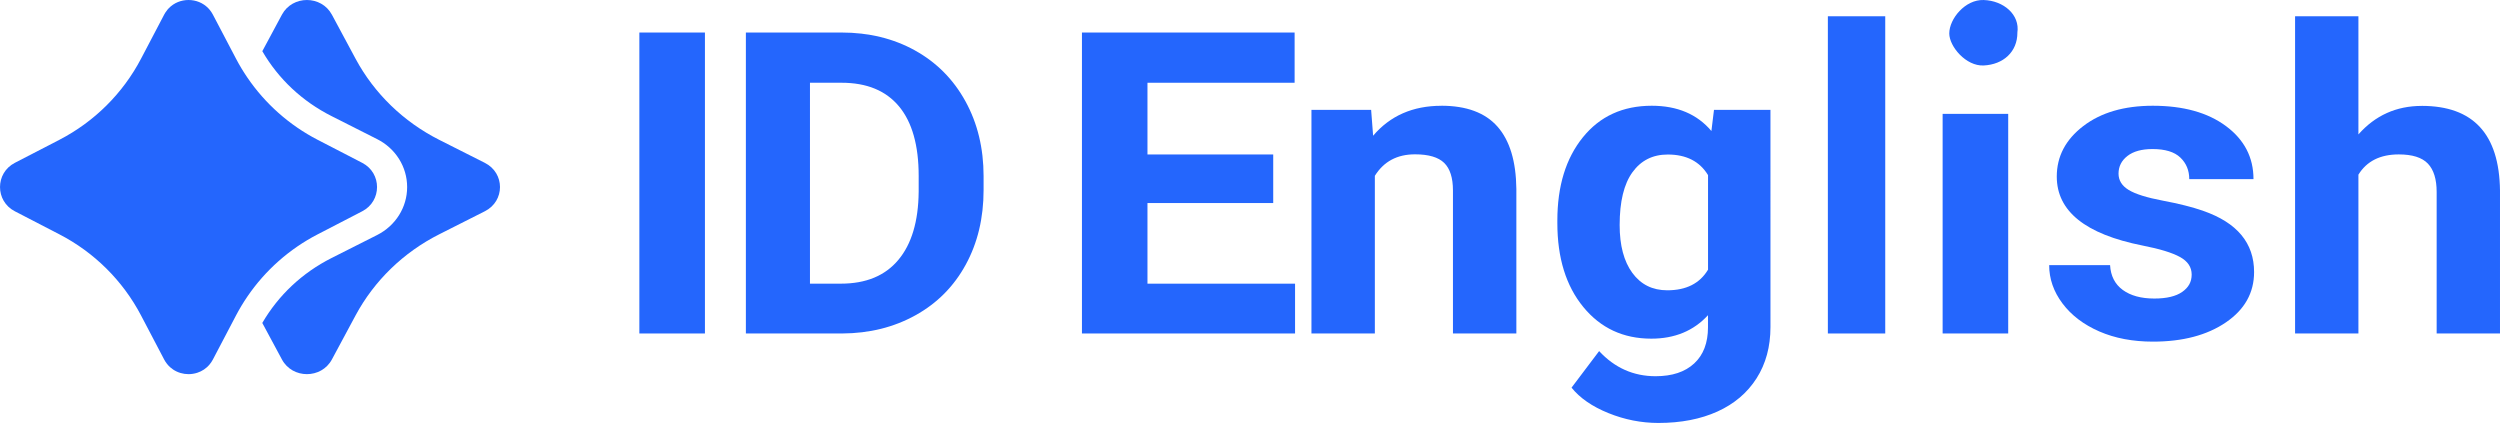 <?xml version="1.0" encoding="UTF-8"?> <!-- Generator: Adobe Illustrator 27.1.1, SVG Export Plug-In . SVG Version: 6.00 Build 0) --> <svg xmlns="http://www.w3.org/2000/svg" xmlns:xlink="http://www.w3.org/1999/xlink" id="Layer_1" x="0px" y="0px" viewBox="0 0 416.14 70.403" style="enable-background:new 0 0 416.14 70.403;" xml:space="preserve"> <style type="text/css"> .st0{fill:#F5F5F5;} .st1{fill:#FFFFFF;} .st2{fill:#FFDBC2;} .st3{opacity:0.1;fill:#2466FD;} .st4{fill:#2466FD;} .st5{opacity:0.15;fill:#2466FD;} .st6{opacity:0.07;} .st7{opacity:0.15;fill:#FC6A00;} .st8{fill:#FC6A00;} .st9{fill:#3F3F3F;} .st10{opacity:0.3;fill:#FC6A00;} .st11{opacity:0.3;fill:#2466FD;} .st12{fill:#BDBDBD;} .st13{fill:#D3D3D3;} .st14{opacity:0.7;fill:#FC6A00;} .st15{opacity:0.6;fill:#FC6A00;} .st16{fill-rule:evenodd;clip-rule:evenodd;} .st17{opacity:0.4;} .st18{opacity:0.7;fill:#2466FD;} .st19{opacity:0.5;} .st20{opacity:0.1;fill:#FC6A00;} .st21{opacity:0.03;} .st22{opacity:0.05;} .st23{opacity:0.5;fill:#2466FD;} .st24{opacity:0.3;} .st25{fill-rule:evenodd;clip-rule:evenodd;fill:#2466FD;} .st26{fill-rule:evenodd;clip-rule:evenodd;fill:#3F3F3F;} .st27{opacity:0.07;fill:#3F3F3F;} </style> <g> <path class="st4" d="M80.704,27.108l-7.584-3.827c-5.96-3.01-10.819-7.717-13.924-13.487l-3.951-7.352 c-1.754-3.256-6.562-3.256-8.316,0l-3.265,6.079c2.683,4.622,6.65,8.345,11.522,10.803l7.584,3.832 c3.085,1.556,5.001,4.614,5.001,7.984c0,3.369-1.917,6.427-5.001,7.984l-7.584,3.827 c-4.876,2.462-8.839,6.188-11.526,10.807l3.269,6.078c1.754,3.256,6.562,3.256,8.316,0l3.951-7.352 c3.105-5.769,7.964-10.482,13.924-13.487l7.584-3.832C84.069,33.471,84.069,28.808,80.704,27.108z"></path> <path class="st4" d="M52.893,38.999l7.404-3.832c3.285-1.696,3.285-6.359,0-8.058l-7.404-3.827 c-4.732-2.445-8.753-6.018-11.719-10.374c-0.682-0.998-1.308-2.036-1.876-3.115l-3.858-7.352 c-0.159-0.304-0.347-0.583-0.556-0.831c-0.069-0.081-0.139-0.163-0.216-0.239 C33.786,0.454,32.58,0,31.379,0s-2.399,0.454-3.285,1.371c-0.074,0.076-0.147,0.158-0.216,0.239 c-0.139,0.166-0.27,0.344-0.388,0.535c-0.057,0.097-0.114,0.195-0.167,0.295l-3.858,7.352 c-3.032,5.771-7.776,10.479-13.595,13.488l-7.404,3.827c-3.285,1.7-3.285,6.362,0,8.058 l7.404,3.832c5.819,3.005,10.563,7.717,13.595,13.487l3.858,7.352 c0.053,0.102,0.11,0.198,0.167,0.295c0.094,0.151,0.192,0.288,0.298,0.422 c0.163,0.212,0.343,0.402,0.535,0.573c0.155,0.137,0.319,0.263,0.486,0.377 c0.768,0.515,1.667,0.775,2.57,0.775c0.503,0,1.005-0.081,1.483-0.239 c0.192-0.065,0.38-0.142,0.56-0.227c0.184-0.09,0.36-0.19,0.531-0.304 c0.167-0.118,0.331-0.244,0.49-0.381c0.078-0.069,0.151-0.142,0.225-0.22 c0.074-0.076,0.147-0.158,0.216-0.239c0.208-0.247,0.396-0.522,0.556-0.831l3.858-7.352 c0.568-1.079,1.193-2.117,1.876-3.118C44.14,45.016,48.161,41.443,52.893,38.999z"></path> <rect x="106.425" y="5.415" class="st4" width="10.915" height="50.094"></rect> <path class="st4" d="M152.295,8.393V8.389c-3.592-1.983-7.663-2.975-12.213-2.975h-15.926v50.094h16.035 c4.526-0.02,8.592-1.033,12.193-3.029c3.604-1.995,6.392-4.806,8.371-8.429 c1.979-3.622,2.969-7.764,2.969-12.42v-2.303c0-4.654-1.006-8.814-3.021-12.472 C158.687,13.196,155.883,10.377,152.295,8.393z M152.918,31.935v0.004 c-0.048,4.909-1.175,8.684-3.379,11.318c-2.204,2.639-5.39,3.959-9.562,3.959h-5.153V13.774h5.262 c4.196,0,7.382,1.315,9.562,3.937c2.18,2.627,3.271,6.487,3.271,11.576V31.935z"></path> <polygon class="st4" points="191.003,33.797 211.935,33.797 211.935,25.712 191.003,25.712 191.003,13.774 215.496,13.774 215.496,5.415 180.096,5.415 180.096,55.509 215.57,55.509 215.57,47.219 191.003,47.219 "></polygon> <path class="st4" d="M239.92,17.601l0.004,0.008c-4.748,0-8.534,1.663-11.36,4.985l-0.331-4.302h-9.935 v37.217h10.554V29.266c1.484-2.385,3.711-3.577,6.682-3.577c2.265,0,3.885,0.476,4.856,1.426 c0.975,0.95,1.463,2.483,1.463,4.592v23.804h10.554V31.465c-0.05-4.609-1.095-8.07-3.141-10.389 C247.222,18.761,244.107,17.601,239.92,17.601z"></path> <path class="st4" d="M284.873,21.809c-2.366-2.806-5.676-4.207-9.93-4.207 c-4.806,0-8.63,1.749-11.463,5.252c-2.833,3.502-4.25,8.121-4.25,13.858v0.416 c0,5.807,1.441,10.466,4.323,13.977c2.882,3.514,6.653,5.267,11.317,5.267 c3.897,0,7.043-1.3,9.434-3.905v2.004c0,2.601-0.767,4.614-2.298,6.029 c-1.53,1.416-3.67,2.124-6.422,2.124c-3.682,0-6.815-1.395-9.401-4.182l-4.591,6.084 c1.388,1.728,3.43,3.14,6.133,4.235c2.703,1.095,5.476,1.642,8.322,1.642 c3.755,0,7.031-0.633,9.831-1.902c2.797-1.267,4.969-3.111,6.511-5.527 c1.542-2.42,2.314-5.264,2.314-8.537V18.292h-9.401L284.873,21.809z M284.312,44.897l-0.004-0.004 c-1.364,2.284-3.625,3.428-6.779,3.428c-2.464,0-4.4-0.963-5.813-2.889 c-1.413-1.927-2.115-4.585-2.115-7.977c0-3.898,0.71-6.827,2.135-8.791 c1.421-1.959,3.377-2.943,5.866-2.943c3.085,0,5.322,1.144,6.71,3.428V44.897z"></path> <rect x="304.259" y="2.708" class="st4" width="9.551" height="52.802"></rect> <rect x="323.362" y="18.954" class="st4" width="10.915" height="36.554"></rect> <path class="st4" d="M366.734,35.101l0.004-0.008c-1.825-0.629-4.069-1.196-6.732-1.696 c-2.662-0.501-4.559-1.096-5.681-1.783c-1.122-0.688-1.683-1.592-1.683-2.713 c0-1.188,0.494-2.172,1.482-2.939c0.988-0.771,2.382-1.153,4.182-1.153 c2.097,0,3.638,0.471,4.626,1.416c0.988,0.947,1.482,2.142,1.482,3.588h10.692 c0-3.617-1.524-6.555-4.571-8.819c-3.048-2.263-7.108-3.392-12.19-3.392 c-4.76,0-8.615,1.125-11.562,3.375c-2.947,2.251-4.421,5.056-4.421,8.415 c0,5.764,4.76,9.586,14.279,11.478c2.859,0.558,4.94,1.195,6.233,1.909 c1.294,0.712,1.942,1.683,1.942,2.921c0,1.237-0.523,2.15-1.574,2.888 c-1.047,0.734-2.596,1.104-4.643,1.104c-2.194,0-3.948-0.479-5.254-1.433 c-1.306-0.955-2.009-2.334-2.11-4.131h-10.139c0,2.289,0.741,4.414,2.219,6.385 c1.482,1.971,3.521,3.521,6.125,4.656c2.6,1.13,5.58,1.696,8.933,1.696 c4.957,0,9.001-1.067,12.136-3.201c3.131-2.134,4.697-4.926,4.697-8.381 C375.207,40.452,372.381,37.06,366.734,35.101z"></path> <path class="st4" d="M403.116,17.624v0.005c-4.231,0-7.748,1.58-10.543,4.745V2.708h-10.543v52.802h10.543 V29.072c1.387-2.243,3.624-3.369,6.712-3.369c2.262,0,3.88,0.512,4.85,1.531 c0.974,1.02,1.461,2.596,1.461,4.725v23.548h10.543V31.685 C416.016,22.313,411.677,17.624,403.116,17.624z"></path> <path class="st4" d="M330.186,0.002c-3.059-0.1-5.713,3.114-5.718,5.563 c-0.004,2.157,2.771,5.479,5.73,5.333c3.275-0.158,5.613-2.275,5.609-5.454h-0.004 C336.25,2.456,333.529,0.111,330.186,0.002z"></path> </g> </svg> 